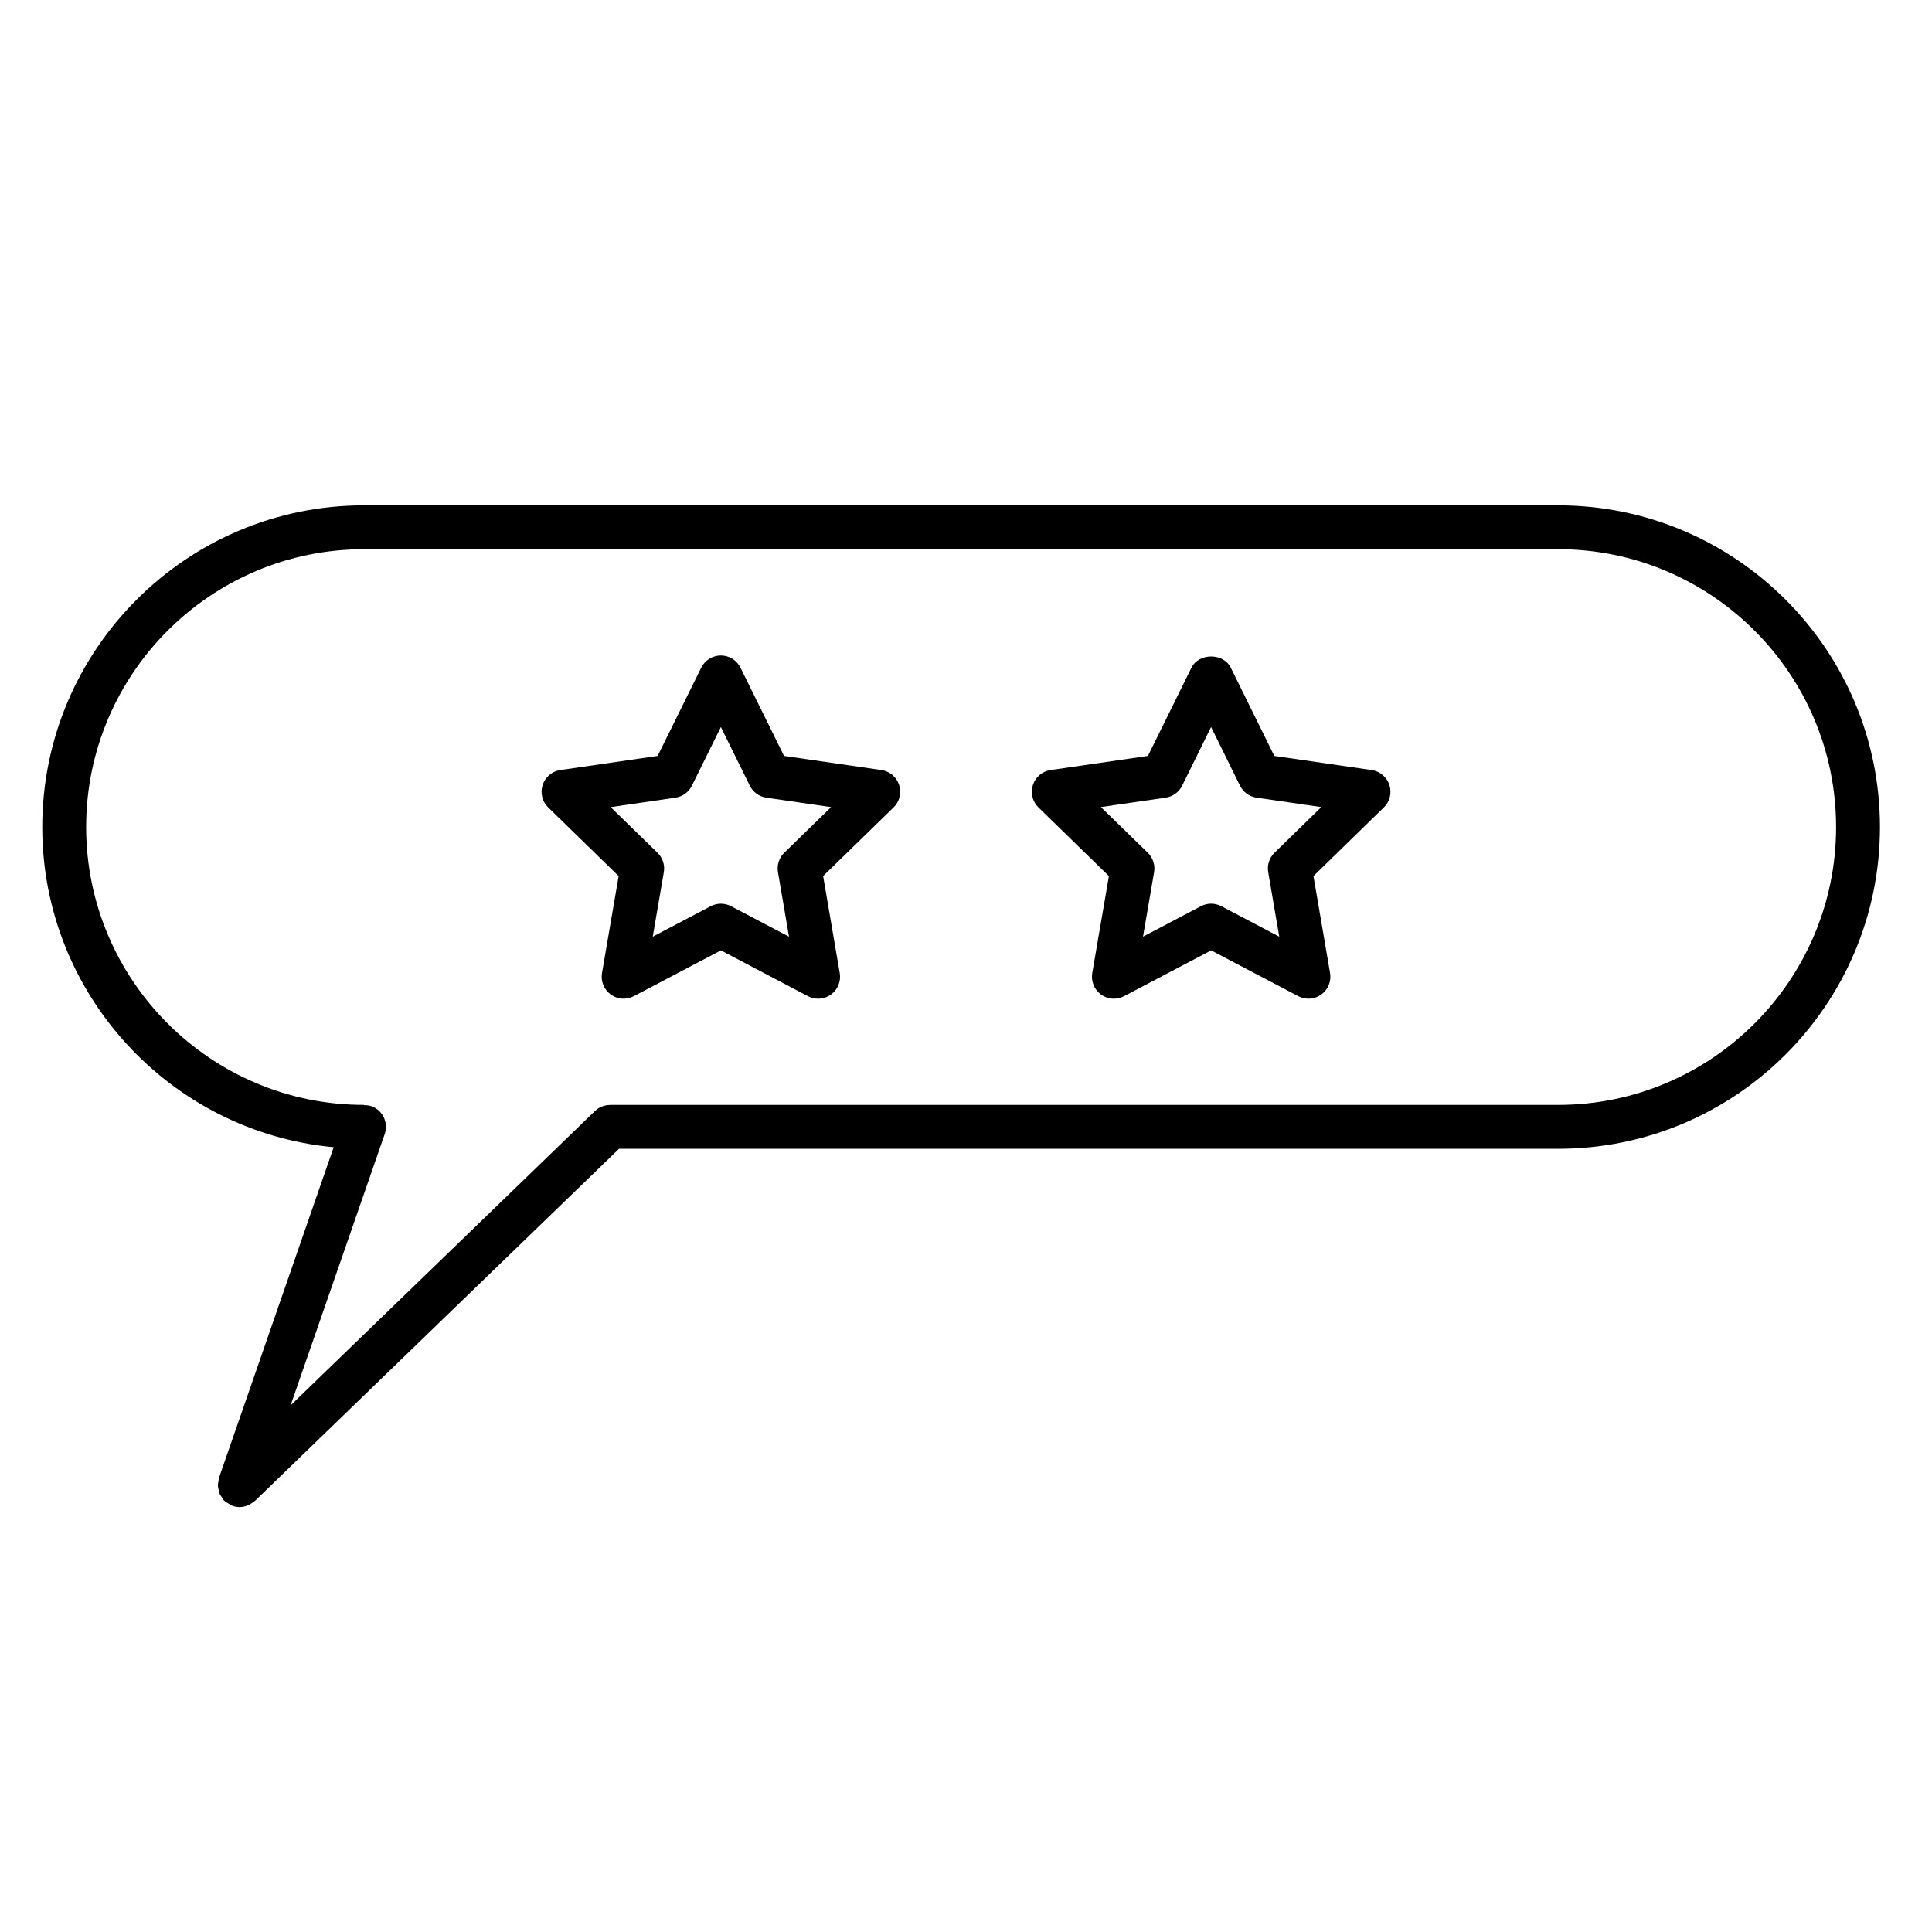 <?xml version="1.0" encoding="UTF-8"?>
<!-- Uploaded to: ICON Repo, www.svgrepo.com, Generator: ICON Repo Mixer Tools -->
<svg fill="#000000" width="800px" height="800px" version="1.1" viewBox="144 144 512 512" xmlns="http://www.w3.org/2000/svg">
 <g>
  <path d="m556.95 277.92h-316.49c-47.008 0-85.262 38.25-85.262 85.262 0 44.305 33.973 80.789 77.23 84.848l-30.406 87.641c-0.094 0.27-0.055 0.535-0.109 0.805-0.086 0.418-0.18 0.82-0.164 1.246 0.008 0.371 0.109 0.715 0.188 1.07 0.078 0.371 0.133 0.738 0.285 1.086 0.164 0.387 0.426 0.707 0.668 1.047 0.164 0.227 0.246 0.488 0.449 0.699 0.047 0.047 0.109 0.062 0.156 0.109 0.301 0.293 0.676 0.488 1.047 0.715 0.309 0.188 0.59 0.426 0.922 0.543 0.055 0.023 0.094 0.07 0.156 0.094 0.621 0.195 1.262 0.305 1.898 0.305 0.684 0 1.332-0.156 1.961-0.371 0.195-0.078 0.363-0.18 0.551-0.27 0.449-0.219 0.852-0.48 1.23-0.797 0.094-0.086 0.211-0.117 0.301-0.195l96.488-93.316h248.9c47.008 0 85.262-38.25 85.262-85.262 0-47.008-38.25-85.258-85.262-85.258zm0 158.89h-251.25v0.016c-1.457 0-2.914 0.52-4.047 1.621l-80.645 77.996 24.949-71.914c1.055-3.039-0.551-6.348-3.59-7.402-0.637-0.211-1.27-0.246-1.906-0.246v-0.07c-40.598 0-73.633-33.035-73.633-73.633s33.035-73.633 73.633-73.633l316.49-0.004c40.598 0 73.633 33.035 73.633 73.633 0.004 40.602-33.031 73.637-73.633 73.637z"/>
  <path d="m377.58 348.07-25.805-3.742-11.535-23.375c-0.977-1.984-3-3.238-5.207-3.238-2.211 0-4.231 1.254-5.207 3.238l-11.543 23.375-25.785 3.742c-2.188 0.316-4.008 1.852-4.688 3.953-0.684 2.102-0.117 4.418 1.473 5.961l18.664 18.191-4.41 25.688c-0.371 2.18 0.52 4.379 2.309 5.68 1.797 1.316 4.164 1.465 6.125 0.449l23.074-12.129 23.066 12.129c0.852 0.449 1.773 0.668 2.703 0.668 1.203 0 2.402-0.371 3.418-1.117 1.789-1.293 2.691-3.504 2.309-5.68l-4.402-25.695 18.664-18.191c1.59-1.543 2.156-3.859 1.473-5.961-0.68-2.102-2.5-3.625-4.695-3.945zm-25.738 21.914c-1.371 1.332-1.992 3.254-1.676 5.148l2.93 17.098-15.348-8.07c-1.699-0.891-3.719-0.891-5.41 0l-15.355 8.07 2.938-17.09c0.324-1.883-0.301-3.812-1.676-5.148l-12.418-12.098 17.16-2.496c1.891-0.277 3.535-1.465 4.371-3.18l7.68-15.547 7.672 15.547c0.844 1.715 2.481 2.906 4.371 3.18l17.168 2.496z"/>
  <path d="m507.5 348.07-25.797-3.742-11.527-23.375c-1.969-3.969-8.465-3.969-10.434 0l-11.527 23.375-25.789 3.742c-2.195 0.316-4.016 1.852-4.688 3.953-0.691 2.109-0.117 4.418 1.465 5.961l18.672 18.191-4.418 25.688c-0.371 2.18 0.52 4.379 2.309 5.68 1.016 0.742 2.215 1.117 3.418 1.117 0.922 0 1.852-0.219 2.703-0.668l23.082-12.129 23.082 12.129c1.953 1.023 4.34 0.859 6.117-0.449 1.789-1.301 2.691-3.504 2.316-5.68l-4.402-25.695 18.656-18.191c1.582-1.543 2.156-3.859 1.465-5.961-0.688-2.094-2.508-3.625-4.703-3.945zm-25.734 21.914c-1.371 1.332-2 3.254-1.676 5.148l2.93 17.098-15.355-8.078c-0.844-0.441-1.773-0.668-2.703-0.668-0.93 0-1.852 0.227-2.703 0.668l-15.348 8.07 2.938-17.09c0.324-1.883-0.301-3.812-1.676-5.148l-12.426-12.098 17.16-2.496c1.898-0.277 3.535-1.465 4.379-3.18l7.664-15.547 7.664 15.547c0.844 1.715 2.481 2.906 4.379 3.18l17.168 2.496z"/>
 </g>
</svg>